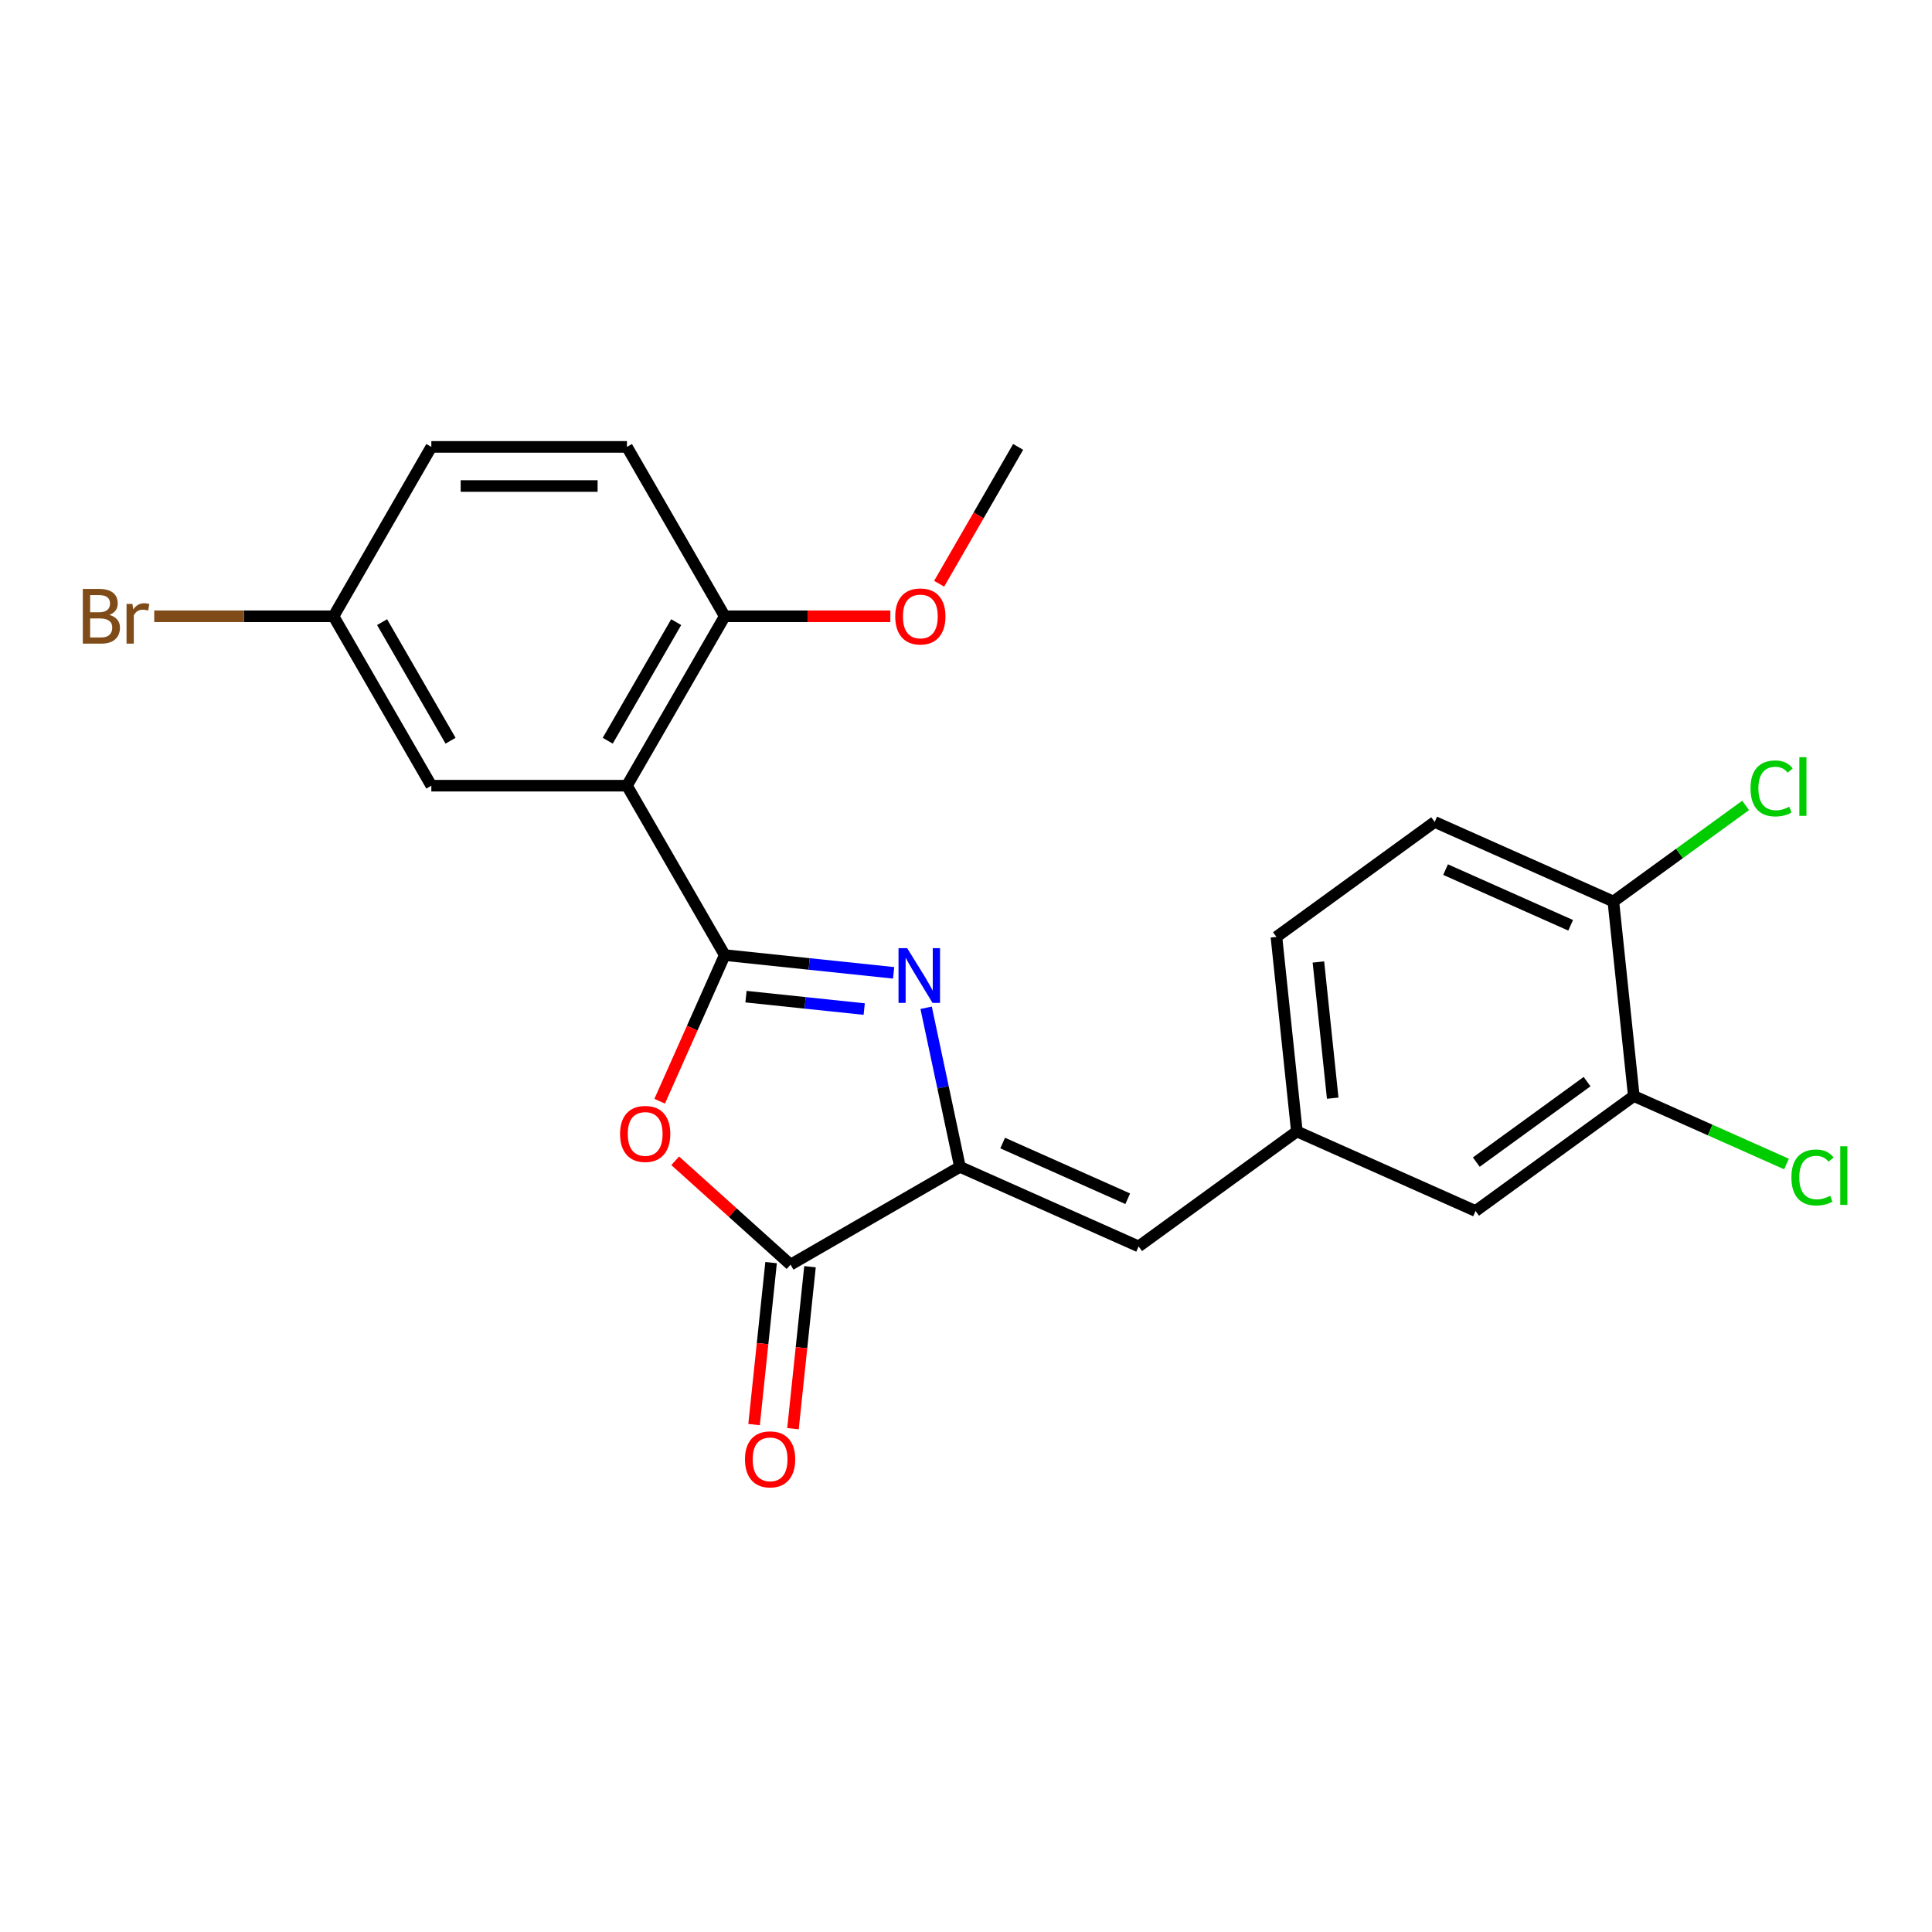 <?xml version='1.0' encoding='iso-8859-1'?>
<svg version='1.1' baseProfile='full'
              xmlns='http://www.w3.org/2000/svg'
                      xmlns:rdkit='http://www.rdkit.org/xml'
                      xmlns:xlink='http://www.w3.org/1999/xlink'
                  xml:space='preserve'
width='1000px' height='1000px' viewBox='0 0 1000 1000'>
<!-- END OF HEADER -->
<rect style='opacity:1.0;fill:#FFFFFF;stroke:none' width='1000' height='1000' x='0' y='0'> </rect>
<path class='bond-0' d='M 375.126,494.348 L 418.834,498.942' style='fill:none;fill-rule:evenodd;stroke:#000000;stroke-width:6px;stroke-linecap:butt;stroke-linejoin:miter;stroke-opacity:1' />
<path class='bond-0' d='M 418.834,498.942 L 462.543,503.536' style='fill:none;fill-rule:evenodd;stroke:#0000FF;stroke-width:6px;stroke-linecap:butt;stroke-linejoin:miter;stroke-opacity:1' />
<path class='bond-0' d='M 386.122,515.864 L 416.718,519.08' style='fill:none;fill-rule:evenodd;stroke:#000000;stroke-width:6px;stroke-linecap:butt;stroke-linejoin:miter;stroke-opacity:1' />
<path class='bond-0' d='M 416.718,519.08 L 447.314,522.296' style='fill:none;fill-rule:evenodd;stroke:#0000FF;stroke-width:6px;stroke-linecap:butt;stroke-linejoin:miter;stroke-opacity:1' />
<path class='bond-1' d='M 375.126,494.348 L 358.287,532.168' style='fill:none;fill-rule:evenodd;stroke:#000000;stroke-width:6px;stroke-linecap:butt;stroke-linejoin:miter;stroke-opacity:1' />
<path class='bond-1' d='M 358.287,532.168 L 341.449,569.987' style='fill:none;fill-rule:evenodd;stroke:#FF0000;stroke-width:6px;stroke-linecap:butt;stroke-linejoin:miter;stroke-opacity:1' />
<path class='bond-3' d='M 375.126,494.348 L 324.504,406.67' style='fill:none;fill-rule:evenodd;stroke:#000000;stroke-width:6px;stroke-linecap:butt;stroke-linejoin:miter;stroke-opacity:1' />
<path class='bond-2' d='M 479.362,521.622 L 488.112,562.792' style='fill:none;fill-rule:evenodd;stroke:#0000FF;stroke-width:6px;stroke-linecap:butt;stroke-linejoin:miter;stroke-opacity:1' />
<path class='bond-2' d='M 488.112,562.792 L 496.863,603.962' style='fill:none;fill-rule:evenodd;stroke:#000000;stroke-width:6px;stroke-linecap:butt;stroke-linejoin:miter;stroke-opacity:1' />
<path class='bond-4' d='M 349.478,600.823 L 379.331,627.703' style='fill:none;fill-rule:evenodd;stroke:#FF0000;stroke-width:6px;stroke-linecap:butt;stroke-linejoin:miter;stroke-opacity:1' />
<path class='bond-4' d='M 379.331,627.703 L 409.185,654.583' style='fill:none;fill-rule:evenodd;stroke:#000000;stroke-width:6px;stroke-linecap:butt;stroke-linejoin:miter;stroke-opacity:1' />
<path class='bond-5' d='M 496.863,603.962 L 589.353,645.141' style='fill:none;fill-rule:evenodd;stroke:#000000;stroke-width:6px;stroke-linecap:butt;stroke-linejoin:miter;stroke-opacity:1' />
<path class='bond-5' d='M 518.973,591.64 L 583.716,620.466' style='fill:none;fill-rule:evenodd;stroke:#000000;stroke-width:6px;stroke-linecap:butt;stroke-linejoin:miter;stroke-opacity:1' />
<path class='bond-23' d='M 496.863,603.962 L 409.185,654.583' style='fill:none;fill-rule:evenodd;stroke:#000000;stroke-width:6px;stroke-linecap:butt;stroke-linejoin:miter;stroke-opacity:1' />
<path class='bond-6' d='M 324.504,406.67 L 375.126,318.991' style='fill:none;fill-rule:evenodd;stroke:#000000;stroke-width:6px;stroke-linecap:butt;stroke-linejoin:miter;stroke-opacity:1' />
<path class='bond-6' d='M 314.562,383.394 L 349.997,322.018' style='fill:none;fill-rule:evenodd;stroke:#000000;stroke-width:6px;stroke-linecap:butt;stroke-linejoin:miter;stroke-opacity:1' />
<path class='bond-8' d='M 324.504,406.67 L 223.262,406.67' style='fill:none;fill-rule:evenodd;stroke:#000000;stroke-width:6px;stroke-linecap:butt;stroke-linejoin:miter;stroke-opacity:1' />
<path class='bond-10' d='M 399.116,653.525 L 394.71,695.443' style='fill:none;fill-rule:evenodd;stroke:#000000;stroke-width:6px;stroke-linecap:butt;stroke-linejoin:miter;stroke-opacity:1' />
<path class='bond-10' d='M 394.71,695.443 L 390.304,737.362' style='fill:none;fill-rule:evenodd;stroke:#FF0000;stroke-width:6px;stroke-linecap:butt;stroke-linejoin:miter;stroke-opacity:1' />
<path class='bond-10' d='M 419.253,655.641 L 414.848,697.56' style='fill:none;fill-rule:evenodd;stroke:#000000;stroke-width:6px;stroke-linecap:butt;stroke-linejoin:miter;stroke-opacity:1' />
<path class='bond-10' d='M 414.848,697.56 L 410.442,739.478' style='fill:none;fill-rule:evenodd;stroke:#FF0000;stroke-width:6px;stroke-linecap:butt;stroke-linejoin:miter;stroke-opacity:1' />
<path class='bond-9' d='M 589.353,645.141 L 671.26,585.632' style='fill:none;fill-rule:evenodd;stroke:#000000;stroke-width:6px;stroke-linecap:butt;stroke-linejoin:miter;stroke-opacity:1' />
<path class='bond-13' d='M 375.126,318.991 L 324.504,231.312' style='fill:none;fill-rule:evenodd;stroke:#000000;stroke-width:6px;stroke-linecap:butt;stroke-linejoin:miter;stroke-opacity:1' />
<path class='bond-21' d='M 375.126,318.991 L 417.982,318.991' style='fill:none;fill-rule:evenodd;stroke:#000000;stroke-width:6px;stroke-linecap:butt;stroke-linejoin:miter;stroke-opacity:1' />
<path class='bond-21' d='M 417.982,318.991 L 460.837,318.991' style='fill:none;fill-rule:evenodd;stroke:#FF0000;stroke-width:6px;stroke-linecap:butt;stroke-linejoin:miter;stroke-opacity:1' />
<path class='bond-7' d='M 845.657,567.302 L 763.75,626.811' style='fill:none;fill-rule:evenodd;stroke:#000000;stroke-width:6px;stroke-linecap:butt;stroke-linejoin:miter;stroke-opacity:1' />
<path class='bond-7' d='M 821.469,559.847 L 764.134,601.503' style='fill:none;fill-rule:evenodd;stroke:#000000;stroke-width:6px;stroke-linecap:butt;stroke-linejoin:miter;stroke-opacity:1' />
<path class='bond-16' d='M 845.657,567.302 L 885.177,584.897' style='fill:none;fill-rule:evenodd;stroke:#000000;stroke-width:6px;stroke-linecap:butt;stroke-linejoin:miter;stroke-opacity:1' />
<path class='bond-16' d='M 885.177,584.897 L 924.696,602.492' style='fill:none;fill-rule:evenodd;stroke:#00CC00;stroke-width:6px;stroke-linecap:butt;stroke-linejoin:miter;stroke-opacity:1' />
<path class='bond-25' d='M 845.657,567.302 L 835.074,466.614' style='fill:none;fill-rule:evenodd;stroke:#000000;stroke-width:6px;stroke-linecap:butt;stroke-linejoin:miter;stroke-opacity:1' />
<path class='bond-15' d='M 223.262,406.67 L 172.64,318.991' style='fill:none;fill-rule:evenodd;stroke:#000000;stroke-width:6px;stroke-linecap:butt;stroke-linejoin:miter;stroke-opacity:1' />
<path class='bond-15' d='M 233.204,383.394 L 197.769,322.018' style='fill:none;fill-rule:evenodd;stroke:#000000;stroke-width:6px;stroke-linecap:butt;stroke-linejoin:miter;stroke-opacity:1' />
<path class='bond-12' d='M 671.26,585.632 L 763.75,626.811' style='fill:none;fill-rule:evenodd;stroke:#000000;stroke-width:6px;stroke-linecap:butt;stroke-linejoin:miter;stroke-opacity:1' />
<path class='bond-17' d='M 671.26,585.632 L 660.678,484.944' style='fill:none;fill-rule:evenodd;stroke:#000000;stroke-width:6px;stroke-linecap:butt;stroke-linejoin:miter;stroke-opacity:1' />
<path class='bond-17' d='M 689.81,568.412 L 682.403,497.93' style='fill:none;fill-rule:evenodd;stroke:#000000;stroke-width:6px;stroke-linecap:butt;stroke-linejoin:miter;stroke-opacity:1' />
<path class='bond-11' d='M 835.074,466.614 L 742.585,425.435' style='fill:none;fill-rule:evenodd;stroke:#000000;stroke-width:6px;stroke-linecap:butt;stroke-linejoin:miter;stroke-opacity:1' />
<path class='bond-11' d='M 812.965,478.935 L 748.222,450.109' style='fill:none;fill-rule:evenodd;stroke:#000000;stroke-width:6px;stroke-linecap:butt;stroke-linejoin:miter;stroke-opacity:1' />
<path class='bond-18' d='M 835.074,466.614 L 869.302,441.746' style='fill:none;fill-rule:evenodd;stroke:#000000;stroke-width:6px;stroke-linecap:butt;stroke-linejoin:miter;stroke-opacity:1' />
<path class='bond-18' d='M 869.302,441.746 L 903.53,416.877' style='fill:none;fill-rule:evenodd;stroke:#00CC00;stroke-width:6px;stroke-linecap:butt;stroke-linejoin:miter;stroke-opacity:1' />
<path class='bond-24' d='M 324.504,231.312 L 223.262,231.312' style='fill:none;fill-rule:evenodd;stroke:#000000;stroke-width:6px;stroke-linecap:butt;stroke-linejoin:miter;stroke-opacity:1' />
<path class='bond-24' d='M 309.318,251.561 L 238.448,251.561' style='fill:none;fill-rule:evenodd;stroke:#000000;stroke-width:6px;stroke-linecap:butt;stroke-linejoin:miter;stroke-opacity:1' />
<path class='bond-14' d='M 742.585,425.435 L 660.678,484.944' style='fill:none;fill-rule:evenodd;stroke:#000000;stroke-width:6px;stroke-linecap:butt;stroke-linejoin:miter;stroke-opacity:1' />
<path class='bond-19' d='M 172.64,318.991 L 223.262,231.312' style='fill:none;fill-rule:evenodd;stroke:#000000;stroke-width:6px;stroke-linecap:butt;stroke-linejoin:miter;stroke-opacity:1' />
<path class='bond-20' d='M 172.64,318.991 L 126.234,318.991' style='fill:none;fill-rule:evenodd;stroke:#000000;stroke-width:6px;stroke-linecap:butt;stroke-linejoin:miter;stroke-opacity:1' />
<path class='bond-20' d='M 126.234,318.991 L 79.829,318.991' style='fill:none;fill-rule:evenodd;stroke:#7F4C19;stroke-width:6px;stroke-linecap:butt;stroke-linejoin:miter;stroke-opacity:1' />
<path class='bond-22' d='M 486.097,302.14 L 506.544,266.726' style='fill:none;fill-rule:evenodd;stroke:#FF0000;stroke-width:6px;stroke-linecap:butt;stroke-linejoin:miter;stroke-opacity:1' />
<path class='bond-22' d='M 506.544,266.726 L 526.99,231.312' style='fill:none;fill-rule:evenodd;stroke:#000000;stroke-width:6px;stroke-linecap:butt;stroke-linejoin:miter;stroke-opacity:1' />
<path  class='atom-1' d='M 469.554 490.771
L 478.834 505.771
Q 479.754 507.251, 481.234 509.931
Q 482.714 512.611, 482.794 512.771
L 482.794 490.771
L 486.554 490.771
L 486.554 519.091
L 482.674 519.091
L 472.714 502.691
Q 471.554 500.771, 470.314 498.571
Q 469.114 496.371, 468.754 495.691
L 468.754 519.091
L 465.074 519.091
L 465.074 490.771
L 469.554 490.771
' fill='#0000FF'/>
<path  class='atom-2' d='M 320.947 586.918
Q 320.947 580.118, 324.307 576.318
Q 327.667 572.518, 333.947 572.518
Q 340.227 572.518, 343.587 576.318
Q 346.947 580.118, 346.947 586.918
Q 346.947 593.798, 343.547 597.718
Q 340.147 601.598, 333.947 601.598
Q 327.707 601.598, 324.307 597.718
Q 320.947 593.838, 320.947 586.918
M 333.947 598.398
Q 338.267 598.398, 340.587 595.518
Q 342.947 592.598, 342.947 586.918
Q 342.947 581.358, 340.587 578.558
Q 338.267 575.718, 333.947 575.718
Q 329.627 575.718, 327.267 578.518
Q 324.947 581.318, 324.947 586.918
Q 324.947 592.638, 327.267 595.518
Q 329.627 598.398, 333.947 598.398
' fill='#FF0000'/>
<path  class='atom-11' d='M 385.602 755.351
Q 385.602 748.551, 388.962 744.751
Q 392.322 740.951, 398.602 740.951
Q 404.882 740.951, 408.242 744.751
Q 411.602 748.551, 411.602 755.351
Q 411.602 762.231, 408.202 766.151
Q 404.802 770.031, 398.602 770.031
Q 392.362 770.031, 388.962 766.151
Q 385.602 762.271, 385.602 755.351
M 398.602 766.831
Q 402.922 766.831, 405.242 763.951
Q 407.602 761.031, 407.602 755.351
Q 407.602 749.791, 405.242 746.991
Q 402.922 744.151, 398.602 744.151
Q 394.282 744.151, 391.922 746.951
Q 389.602 749.751, 389.602 755.351
Q 389.602 761.071, 391.922 763.951
Q 394.282 766.831, 398.602 766.831
' fill='#FF0000'/>
<path  class='atom-17' d='M 927.227 609.461
Q 927.227 602.421, 930.507 598.741
Q 933.827 595.021, 940.107 595.021
Q 945.947 595.021, 949.067 599.141
L 946.427 601.301
Q 944.147 598.301, 940.107 598.301
Q 935.827 598.301, 933.547 601.181
Q 931.307 604.021, 931.307 609.461
Q 931.307 615.061, 933.627 617.941
Q 935.987 620.821, 940.547 620.821
Q 943.667 620.821, 947.307 618.941
L 948.427 621.941
Q 946.947 622.901, 944.707 623.461
Q 942.467 624.021, 939.987 624.021
Q 933.827 624.021, 930.507 620.261
Q 927.227 616.501, 927.227 609.461
' fill='#00CC00'/>
<path  class='atom-17' d='M 952.507 593.301
L 956.187 593.301
L 956.187 623.661
L 952.507 623.661
L 952.507 593.301
' fill='#00CC00'/>
<path  class='atom-19' d='M 906.062 408.085
Q 906.062 401.045, 909.342 397.365
Q 912.662 393.645, 918.942 393.645
Q 924.782 393.645, 927.902 397.765
L 925.262 399.925
Q 922.982 396.925, 918.942 396.925
Q 914.662 396.925, 912.382 399.805
Q 910.142 402.645, 910.142 408.085
Q 910.142 413.685, 912.462 416.565
Q 914.822 419.445, 919.382 419.445
Q 922.502 419.445, 926.142 417.565
L 927.262 420.565
Q 925.782 421.525, 923.542 422.085
Q 921.302 422.645, 918.822 422.645
Q 912.662 422.645, 909.342 418.885
Q 906.062 415.125, 906.062 408.085
' fill='#00CC00'/>
<path  class='atom-19' d='M 931.342 391.925
L 935.022 391.925
L 935.022 422.285
L 931.342 422.285
L 931.342 391.925
' fill='#00CC00'/>
<path  class='atom-21' d='M 56.617 318.271
Q 59.337 319.031, 60.697 320.711
Q 62.097 322.351, 62.097 324.791
Q 62.097 328.711, 59.578 330.951
Q 57.097 333.151, 52.377 333.151
L 42.858 333.151
L 42.858 304.831
L 51.218 304.831
Q 56.057 304.831, 58.498 306.791
Q 60.938 308.751, 60.938 312.351
Q 60.938 316.631, 56.617 318.271
M 46.657 308.031
L 46.657 316.911
L 51.218 316.911
Q 54.017 316.911, 55.458 315.791
Q 56.938 314.631, 56.938 312.351
Q 56.938 308.031, 51.218 308.031
L 46.657 308.031
M 52.377 329.951
Q 55.138 329.951, 56.617 328.631
Q 58.097 327.311, 58.097 324.791
Q 58.097 322.471, 56.458 321.311
Q 54.858 320.111, 51.778 320.111
L 46.657 320.111
L 46.657 329.951
L 52.377 329.951
' fill='#7F4C19'/>
<path  class='atom-21' d='M 68.537 312.591
L 68.978 315.431
Q 71.138 312.231, 74.657 312.231
Q 75.778 312.231, 77.297 312.631
L 76.698 315.991
Q 74.978 315.591, 74.017 315.591
Q 72.338 315.591, 71.218 316.271
Q 70.138 316.911, 69.257 318.471
L 69.257 333.151
L 65.498 333.151
L 65.498 312.591
L 68.537 312.591
' fill='#7F4C19'/>
<path  class='atom-22' d='M 463.368 319.071
Q 463.368 312.271, 466.728 308.471
Q 470.088 304.671, 476.368 304.671
Q 482.648 304.671, 486.008 308.471
Q 489.368 312.271, 489.368 319.071
Q 489.368 325.951, 485.968 329.871
Q 482.568 333.751, 476.368 333.751
Q 470.128 333.751, 466.728 329.871
Q 463.368 325.991, 463.368 319.071
M 476.368 330.551
Q 480.688 330.551, 483.008 327.671
Q 485.368 324.751, 485.368 319.071
Q 485.368 313.511, 483.008 310.711
Q 480.688 307.871, 476.368 307.871
Q 472.048 307.871, 469.688 310.671
Q 467.368 313.471, 467.368 319.071
Q 467.368 324.791, 469.688 327.671
Q 472.048 330.551, 476.368 330.551
' fill='#FF0000'/>
</svg>
